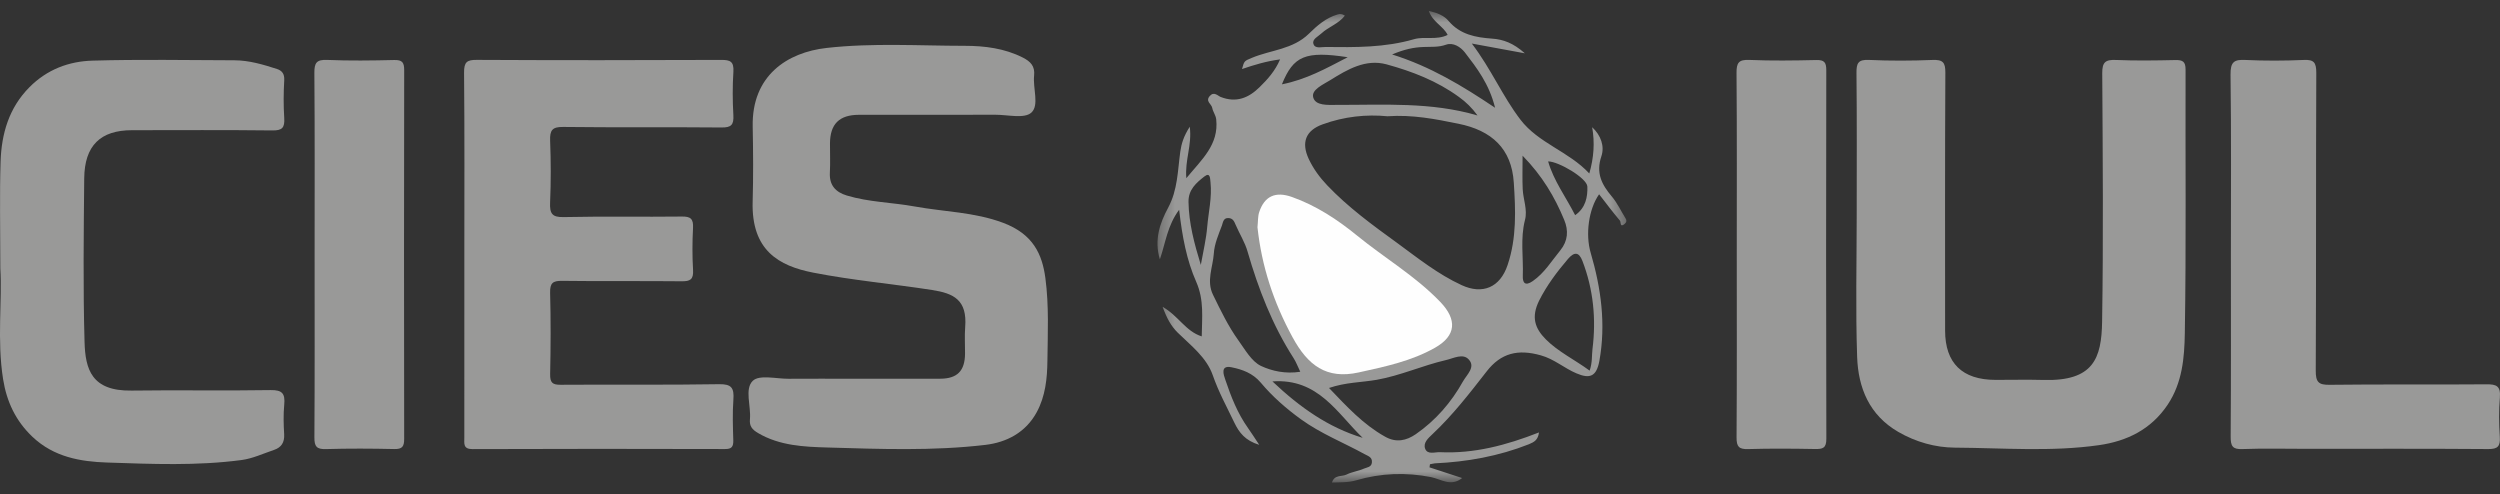 <?xml version="1.0" encoding="UTF-8"?>
<svg width="167px" height="33px" viewBox="0 0 167 33" version="1.1" xmlns="http://www.w3.org/2000/svg" xmlns:xlink="http://www.w3.org/1999/xlink">
    <rect x="0" y="0" width="167" height="33" fill="#333333" stroke="none"/>
    <!-- Generator: Sketch 53.2 (72643) - https://sketchapp.com -->
    <title>Group 20</title>
    <desc>Created with Sketch.</desc>
    <defs>
        <polygon id="path-1" points="0.32 0.729 31.642 0.729 31.642 32.232 0.32 32.232"></polygon>
    </defs>
    <g id="Page-2" stroke="none" stroke-width="1" fill="none" fill-rule="evenodd">
        <g id="Desktop-HD" transform="translate(-324, -4683)">
            <g id="Group-13" transform="translate(324, 4524)">
                <g id="Group-20" transform="translate(0, 159)">
                    <path d="M124.028,14.357 C124.028,11.196 124.046,8.034 124.013,4.873 C124.007,4.227 124.118,3.968 124.849,4.003 C126.26,4.069 127.678,4.062 129.088,4.005 C129.777,3.978 129.954,4.162 129.95,4.85 C129.919,10.596 129.932,16.34 129.933,22.086 C129.934,24.257 131.079,25.374 133.298,25.376 C134.373,25.377 135.449,25.352 136.524,25.381 C139.846,25.47 140.382,23.937 140.421,21.488 C140.509,15.957 140.464,10.424 140.43,4.891 C140.426,4.161 140.633,3.976 141.343,4.006 C142.662,4.062 143.986,4.041 145.306,4.012 C145.799,4.002 145.997,4.103 145.996,4.65 C145.977,10.517 146.042,16.384 145.946,22.249 C145.92,23.878 145.785,25.563 144.797,27.038 C143.69,28.689 142.078,29.47 140.214,29.736 C137.017,30.193 133.79,29.922 130.579,29.902 C129.284,29.894 127.984,29.532 126.81,28.854 C124.859,27.726 124.128,25.899 124.057,23.84 C123.948,20.683 124.028,17.518 124.028,14.357" id="Fill-1" fill="#999998"></path>
                    <path d="M56.915,25.299 C58.88,25.299 60.843,25.303 62.808,25.298 C63.949,25.295 64.457,24.773 64.465,23.618 C64.47,23.03 64.427,22.44 64.474,21.856 C64.62,20.033 63.71,19.597 62.265,19.372 C59.621,18.962 56.948,18.726 54.326,18.213 C52.029,17.764 50.182,16.729 50.277,13.462 C50.325,11.793 50.313,10.122 50.28,8.453 C50.212,5.052 52.582,3.5 55.214,3.203 C58.3,2.856 61.388,3.059 64.475,3.061 C65.772,3.063 67.107,3.228 68.323,3.845 C68.835,4.105 69.146,4.415 69.079,5.046 C68.985,5.895 69.439,7.034 68.892,7.525 C68.423,7.945 67.32,7.664 66.497,7.665 C63.459,7.673 60.42,7.667 57.382,7.669 C56.065,7.671 55.449,8.282 55.443,9.586 C55.44,10.236 55.47,10.886 55.435,11.534 C55.391,12.38 55.823,12.836 56.569,13.061 C58.043,13.506 59.587,13.518 61.091,13.791 C63.062,14.15 65.087,14.164 67.003,14.882 C69.019,15.636 69.622,16.992 69.832,18.579 C70.076,20.425 69.989,22.266 69.967,24.107 C69.954,25.273 69.835,26.462 69.255,27.532 C68.511,28.905 67.228,29.552 65.819,29.719 C62.318,30.132 58.788,29.996 55.275,29.893 C53.721,29.848 52.089,29.78 50.644,28.931 C50.246,28.697 50.053,28.472 50.096,28.009 C50.179,27.128 49.723,25.979 50.287,25.438 C50.728,25.014 51.857,25.307 52.68,25.302 C54.092,25.293 55.503,25.299 56.915,25.299" id="Fill-3" fill="#999998"></path>
                    <path d="M31.018,16.994 C31.018,12.948 31.038,8.902 31,4.856 C30.993,4.136 31.195,3.997 31.846,4 C37.291,4.028 42.735,4.025 48.18,4.002 C48.773,4 49.034,4.103 48.991,4.797 C48.929,5.758 48.934,6.729 48.989,7.69 C49.026,8.342 48.844,8.522 48.207,8.516 C44.677,8.482 41.147,8.524 37.617,8.48 C36.894,8.472 36.721,8.694 36.749,9.408 C36.802,10.775 36.806,12.149 36.747,13.515 C36.714,14.265 36.873,14.519 37.654,14.501 C40.286,14.443 42.918,14.497 45.551,14.465 C46.134,14.458 46.328,14.617 46.294,15.235 C46.245,16.166 46.241,17.105 46.296,18.034 C46.335,18.679 46.096,18.795 45.537,18.789 C42.876,18.761 40.212,18.796 37.55,18.761 C36.941,18.754 36.73,18.89 36.748,19.567 C36.797,21.372 36.788,23.178 36.75,24.982 C36.738,25.568 36.904,25.706 37.452,25.703 C40.981,25.677 44.511,25.724 48.04,25.664 C48.871,25.651 49.047,25.917 48.99,26.701 C48.925,27.598 48.957,28.505 48.984,29.407 C48.995,29.844 48.875,29.997 48.434,29.996 C42.811,29.982 37.187,29.977 31.564,30 C30.925,30.002 31.017,29.626 31.017,29.226 C31.019,25.149 31.018,21.071 31.018,16.994" id="Fill-5" fill="#999998"></path>
                    <path d="M0.022,17.925 C0.022,15.219 -0.032,13.005 0.039,10.796 C0.1,8.93 0.598,7.208 1.957,5.835 C3.145,4.633 4.61,4.094 6.184,4.05 C9.341,3.96 12.5,4.016 15.658,4.027 C16.638,4.031 17.575,4.309 18.501,4.608 C18.833,4.716 19.012,4.928 18.987,5.36 C18.939,6.198 18.932,7.044 18.987,7.881 C19.028,8.528 18.852,8.721 18.205,8.713 C15.077,8.676 11.949,8.696 8.821,8.697 C6.709,8.697 5.648,9.72 5.626,11.915 C5.592,15.558 5.545,19.206 5.648,22.847 C5.7,24.672 6.118,26.131 8.784,26.091 C11.882,26.045 14.981,26.112 18.078,26.058 C18.861,26.045 19.058,26.293 18.986,27.045 C18.924,27.693 18.943,28.354 18.982,29.005 C19.015,29.562 18.787,29.892 18.306,30.054 C17.585,30.297 16.871,30.634 16.13,30.731 C13.147,31.126 10.139,30.997 7.15,30.897 C5.384,30.838 3.597,30.538 2.16,29.171 C1.043,28.108 0.445,26.828 0.207,25.33 C-0.211,22.708 0.156,20.062 0.022,17.925" id="Fill-7" fill="#999998"></path>
                    <g id="Group-11" transform="translate(77, 0)">
                        <mask id="mask-2" fill="white">
                            <use xlink:href="#path-1"></use>
                        </mask>
                        <g id="Clip-10"></g>
                        <path d="M29.378,23.315 C29.325,23.745 29.378,24.213 29.188,24.758 C28.159,24.006 27.1,23.507 26.262,22.67 C25.523,21.926 25.279,21.181 25.805,20.099 C26.315,19.079 27.001,18.165 27.74,17.298 C28.159,16.815 28.472,16.815 28.708,17.436 C29.439,19.339 29.63,21.312 29.378,23.315 M24.723,18.434 C24.769,17.191 24.548,15.94 24.868,14.696 C25.051,14.013 24.746,13.323 24.716,12.624 C24.685,11.964 24.708,11.297 24.708,10.399 C26.034,11.757 26.857,13.162 27.489,14.689 C27.786,15.402 27.74,16.093 27.23,16.722 C26.643,17.436 26.171,18.234 25.386,18.779 C24.853,19.148 24.708,18.856 24.723,18.434 M29.036,12.463 C29.058,13.146 28.929,13.883 28.22,14.374 C27.603,13.162 26.788,12.079 26.415,10.782 C27.093,10.775 29.013,11.895 29.036,12.463 M23.71,17.697 C23.207,19.209 22.034,19.692 20.639,19.048 C19.055,18.319 17.706,17.237 16.312,16.216 C14.681,15.034 13.051,13.845 11.657,12.379 C11.154,11.849 10.735,11.281 10.422,10.614 C9.912,9.516 10.217,8.71 11.359,8.304 C12.791,7.782 14.277,7.628 15.679,7.766 C17.362,7.651 18.879,7.951 20.418,8.265 C22.643,8.71 23.977,9.931 24.121,12.195 C24.243,14.029 24.319,15.894 23.71,17.697 M20.731,25.471 C19.946,26.883 18.902,28.081 17.577,29.002 C16.944,29.439 16.258,29.592 15.512,29.163 C14.072,28.357 12.981,27.175 11.778,25.916 C12.906,25.533 13.95,25.548 14.956,25.372 C16.54,25.095 18.011,24.42 19.565,24.059 C20.091,23.944 20.731,23.568 21.127,24.029 C21.569,24.527 20.99,25.019 20.731,25.471 M7.999,25.479 C11.062,25.256 12.327,27.612 14.026,29.247 C11.74,28.556 9.843,27.221 7.999,25.479 M7.23,24.443 C6.597,24.136 6.171,23.353 5.721,22.732 C5.043,21.788 4.54,20.736 4.029,19.692 C3.573,18.756 4.022,17.851 4.083,16.937 C4.121,16.3 4.396,15.671 4.624,15.065 C4.693,14.881 4.708,14.551 5.051,14.566 C5.348,14.574 5.439,14.773 5.538,15.011 C5.797,15.617 6.163,16.185 6.338,16.807 C7.062,19.309 7.992,21.711 9.401,23.906 C9.577,24.174 9.691,24.489 9.858,24.834 C8.868,24.988 7.969,24.788 7.23,24.443 M3.215,17.697 C2.773,16.254 2.415,14.911 2.392,13.492 C2.377,12.663 2.917,12.21 3.443,11.796 C3.847,11.481 3.832,11.911 3.862,12.179 C3.969,13.192 3.725,14.175 3.641,15.165 C3.573,15.97 3.382,16.761 3.215,17.697 M13.028,3.822 C11.535,4.597 10.255,5.311 8.632,5.633 C9.401,3.73 10.201,3.392 13.028,3.822 M15.618,4.298 C17.325,4.766 18.986,5.403 20.457,6.477 C20.929,6.815 21.325,7.199 21.698,7.713 C18.597,6.799 15.428,7.014 12.281,7.007 C11.687,7.007 10.864,7.076 10.719,6.492 C10.597,5.994 11.367,5.656 11.855,5.357 C13.013,4.635 14.224,3.922 15.618,4.298 M18.087,3.139 C18.59,3.116 19.085,3.169 19.596,2.985 C20.076,2.816 20.563,3.139 20.845,3.492 C21.653,4.543 22.476,5.602 22.872,7.199 C20.67,5.725 18.559,4.443 15.992,3.638 C16.791,3.3 17.424,3.162 18.087,3.139 M31.58,14.574 C31.276,14.09 31.039,13.561 30.674,13.131 C29.996,12.333 29.592,11.558 29.973,10.437 C30.194,9.777 29.95,9.048 29.356,8.496 C29.538,9.532 29.47,10.529 29.165,11.588 C27.801,10.115 25.767,9.57 24.563,7.989 C23.375,6.439 22.613,4.612 21.317,2.909 C22.559,3.139 23.588,3.323 24.86,3.561 C24.083,2.87 23.42,2.632 22.658,2.579 C21.577,2.502 20.533,2.31 19.763,1.397 C19.458,1.036 19.017,0.859 18.445,0.729 C18.712,1.489 19.428,1.757 19.702,2.333 C18.963,2.701 18.156,2.417 17.462,2.617 C15.512,3.185 13.531,3.162 11.55,3.139 C11.26,3.131 10.834,3.277 10.735,2.924 C10.643,2.617 11.047,2.44 11.26,2.241 C11.733,1.796 12.418,1.596 12.837,1.044 C12.639,0.913 12.502,0.921 12.35,0.967 C11.58,1.189 10.971,1.719 10.437,2.249 C9.356,3.308 7.9,3.331 6.636,3.86 C6.124,4.075 6.117,4.052 5.965,4.612 C6.78,4.336 7.573,4.09 8.51,3.968 C8.175,4.743 7.679,5.295 7.146,5.817 C6.407,6.546 5.584,6.884 4.54,6.477 C4.35,6.4 4.098,6.093 3.817,6.408 C3.497,6.769 3.931,6.945 3.977,7.206 C4.022,7.467 4.205,7.674 4.243,7.966 C4.426,9.67 3.283,10.644 2.247,11.903 C2.14,10.683 2.636,9.708 2.476,8.465 C2.064,9.109 1.919,9.601 1.843,10.13 C1.668,11.396 1.676,12.678 1.028,13.883 C0.487,14.888 0.083,16.024 0.479,17.321 C0.868,16.201 0.975,15.072 1.767,14.013 C1.973,15.817 2.27,17.382 2.91,18.833 C3.443,20.038 3.291,21.227 3.276,22.471 C2.201,22.133 1.729,21.105 0.662,20.498 C0.959,21.296 1.234,21.788 1.676,22.225 C2.552,23.085 3.596,23.867 4.015,25.072 C4.403,26.185 4.959,27.198 5.462,28.249 C5.775,28.894 6.178,29.431 7.116,29.715 C6.788,29.224 6.59,28.902 6.369,28.595 C5.668,27.612 5.234,26.5 4.853,25.372 C4.738,25.042 4.495,24.374 5.272,24.535 C5.988,24.681 6.681,24.926 7.215,25.556 C7.999,26.492 8.921,27.298 9.919,28.019 C11.237,28.971 12.746,29.562 14.156,30.337 C14.392,30.467 14.681,30.536 14.643,30.897 C14.613,31.212 14.308,31.219 14.11,31.304 C13.737,31.473 13.31,31.519 12.944,31.703 C12.632,31.856 12.137,31.695 11.977,32.232 C12.548,32.217 13.066,32.24 13.615,32.079 C15.245,31.603 16.921,31.542 18.597,31.872 C19.267,32.01 19.923,32.532 20.67,31.933 C19.923,31.688 19.207,31.457 18.491,31.219 C18.505,31.15 18.514,31.081 18.521,31.012 C18.636,30.997 18.742,30.959 18.849,30.951 C21.005,30.851 23.108,30.475 25.127,29.677 C25.477,29.531 25.737,29.401 25.805,28.886 C23.611,29.746 21.462,30.314 19.192,30.206 C18.849,30.191 18.361,30.391 18.201,29.976 C18.049,29.577 18.415,29.262 18.696,28.994 C20.045,27.728 21.172,26.269 22.308,24.811 C23.267,23.576 24.403,23.307 25.927,23.737 C26.818,23.982 27.489,24.596 28.312,24.942 C29.226,25.333 29.645,25.126 29.836,24.121 C30.285,21.649 29.95,19.247 29.257,16.884 C28.898,15.663 29.119,13.975 29.82,12.977 C30.285,13.576 30.735,14.175 31.215,14.742 C31.283,14.819 31.199,15.226 31.519,14.965 C31.648,14.858 31.687,14.735 31.58,14.574" id="Fill-9" fill="#999998" mask="url(#mask-2)"></path>
                    </g>
                    <path d="M149.024,16.939 C149.024,12.957 149.054,8.973 149,4.991 C148.988,4.121 149.249,3.97 149.988,4.005 C151.289,4.067 152.594,4.062 153.895,4.005 C154.552,3.976 154.731,4.156 154.728,4.867 C154.699,11.494 154.725,18.121 154.692,24.749 C154.687,25.536 154.886,25.714 155.616,25.705 C159.109,25.662 162.603,25.702 166.097,25.672 C166.748,25.666 167.058,25.775 166.991,26.561 C166.916,27.426 166.932,28.305 166.987,29.173 C167.029,29.825 166.842,30.002 166.213,29.997 C162.155,29.966 158.1,29.981 154.043,29.981 C152.621,29.981 151.2,29.944 149.78,29.998 C149.14,30.022 149.006,29.806 149.009,29.167 C149.038,25.091 149.024,21.015 149.024,16.939" id="Fill-12" fill="#999998"></path>
                    <path d="M21.016,17.005 C21.016,12.963 21.033,8.922 21,4.88 C20.995,4.199 21.139,3.973 21.857,4.003 C23.346,4.065 24.84,4.045 26.33,4.009 C26.868,3.996 27.001,4.166 27,4.689 C26.985,12.896 26.985,21.104 26.999,29.312 C27,29.825 26.876,30.008 26.335,29.996 C24.814,29.961 23.29,29.954 21.769,29.999 C21.149,30.017 20.999,29.824 21.002,29.223 C21.029,25.15 21.016,21.078 21.016,17.005" id="Fill-14" fill="#999998"></path>
                    <path d="M116.016,17.008 C116.016,12.967 116.033,8.925 116,4.884 C115.995,4.207 116.131,3.972 116.854,4.003 C118.342,4.066 119.834,4.045 121.324,4.01 C121.857,3.997 121.997,4.159 121.996,4.687 C121.981,12.894 121.977,21.101 122,29.309 C122.002,29.94 121.758,30.003 121.241,29.994 C119.752,29.966 118.26,29.954 116.771,29.999 C116.158,30.017 115.999,29.833 116.002,29.226 C116.03,25.153 116.016,21.081 116.016,17.008" id="Fill-16" fill="#999998"></path>
                    <path d="M84,15.182 C84.04,14.803 84.018,14.462 84.116,14.164 C84.466,13.115 85.187,12.761 86.307,13.16 C87.914,13.731 89.331,14.659 90.654,15.739 C92.49,17.236 94.55,18.44 96.209,20.167 C97.351,21.356 97.274,22.424 95.865,23.225 C94.284,24.125 92.52,24.491 90.759,24.879 C88.594,25.355 87.361,24.399 86.343,22.531 C85.07,20.196 84.276,17.764 84,15.182" id="Fill-18" fill="#FEFEFE"></path>
                </g>
            </g>
        </g>
    </g>
</svg>